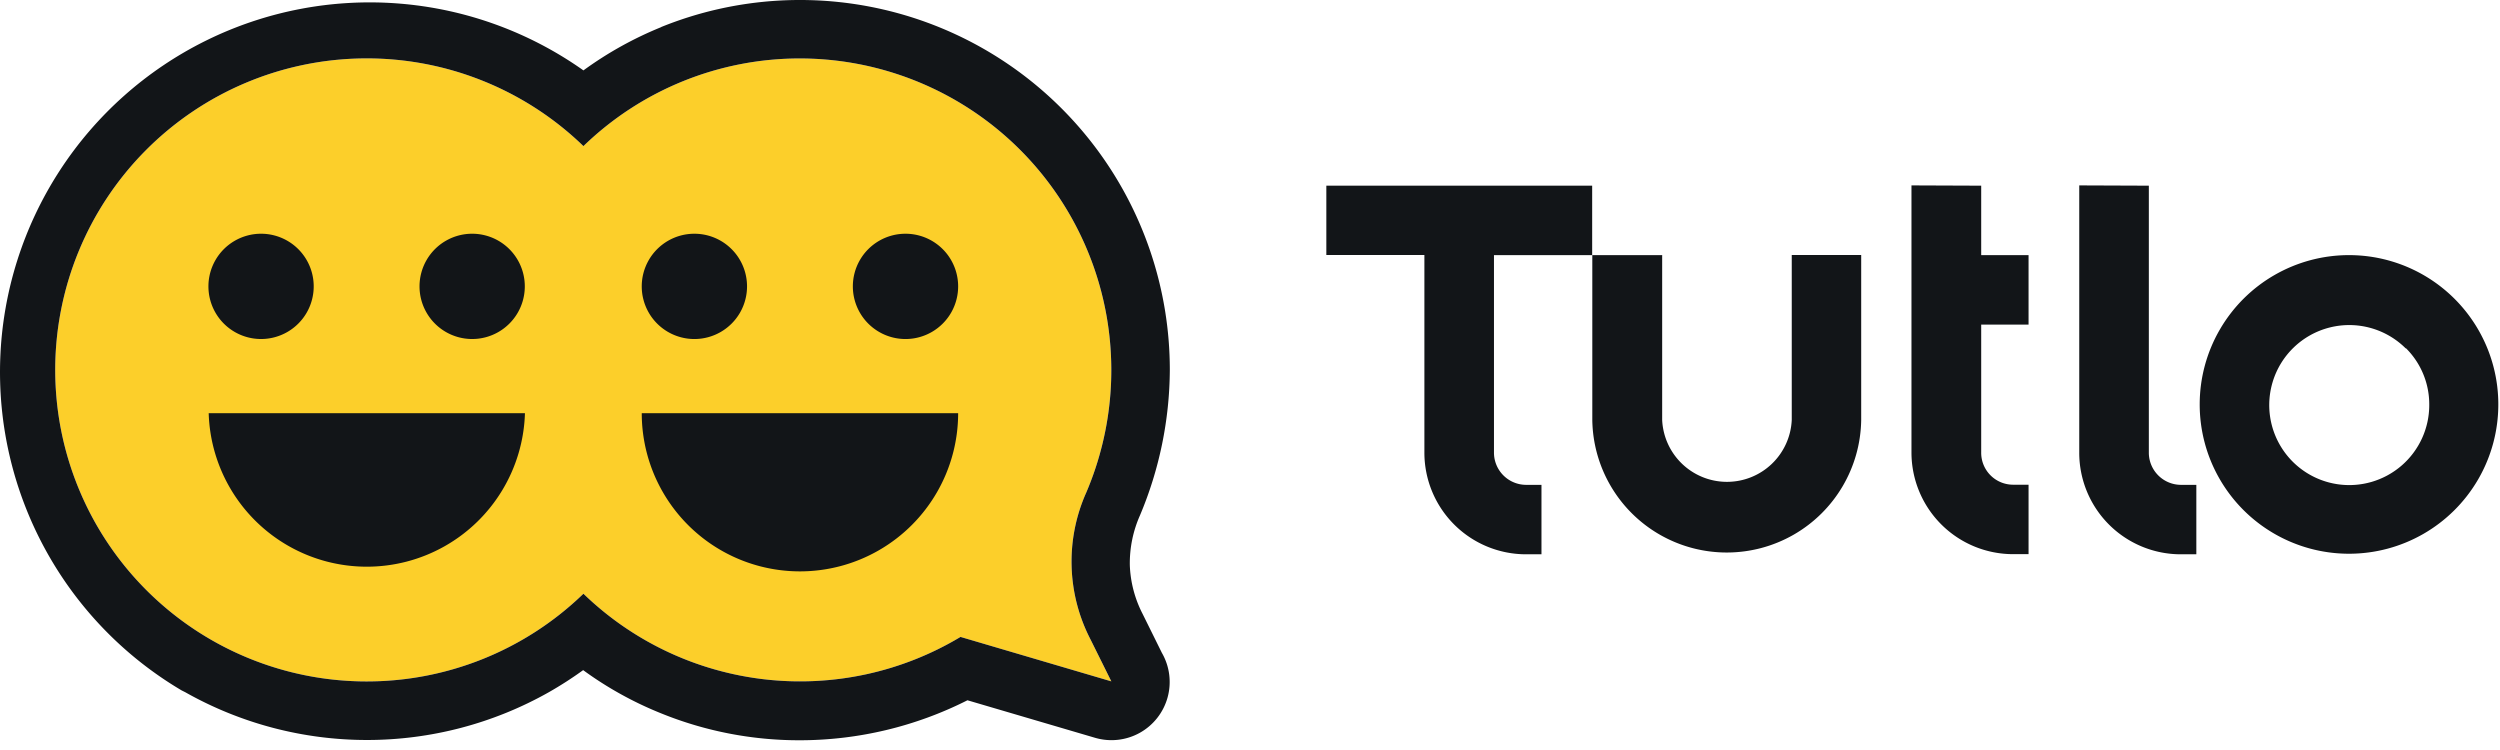 <svg xmlns="http://www.w3.org/2000/svg" width="180" height="54" fill="none"><path fill="#FCCF2A" fill-rule="evenodd" d="M57.596 4.209a22.37 22.37 0 0 0-15.59 6.31 22.43 22.43 0 1 0 0 32.23 22.44 22.44 0 0 0 27.15 3.11l10.86 3.2-1.49-3a12.19 12.19 0 0 1-.31-10.61 22.44 22.44 0 0 0-20.62-31.24" clip-rule="evenodd"/><path fill="#121518" fill-rule="evenodd" d="M57.597 4.209a22.37 22.37 0 0 0-15.59 6.31 22.43 22.43 0 1 0 0 32.23 22.44 22.44 0 0 0 27.15 3.11l10.86 3.2-1.49-3a12.19 12.19 0 0 1-.31-10.61 22.44 22.44 0 0 0-20.62-31.24m-10-2.26a26.63 26.63 0 0 1 36.63 24.69 27.3 27.3 0 0 1-2.15 10.47 8.5 8.5 0 0 0-.73 3.58 8.3 8.3 0 0 0 .92 3.51l1.39 2.81a4.19 4.19 0 0 1-4.82 6.11l-9.18-2.7a26.8 26.8 0 0 1-12.06 2.88 26.4 26.4 0 0 1-10-1.94 25.8 25.8 0 0 1-5.61-3.11 27 27 0 0 1-2.47 1.59 26.62 26.62 0 0 1-26.18 0l-.26-.13a26.62 26.62 0 1 1 28.93-44.64 26.3 26.3 0 0 1 5.61-3.12z" clip-rule="evenodd"/><path fill="#121518" fill-rule="evenodd" d="M26.416 29.749h-11.39a11.39 11.39 0 0 0 22.77 0zM18.787 16.829a3.79 3.79 0 1 1 .02 7.58 3.79 3.79 0 0 1-.02-7.58M34.016 16.829a3.79 3.79 0 1 0-.04 7.58 3.79 3.79 0 0 0 .04-7.58M57.596 29.749h-11.39a11.39 11.39 0 1 0 22.78 0zM49.996 16.829a3.79 3.79 0 1 1 0 7.581 3.79 3.79 0 0 1 0-7.581M65.196 16.829a3.79 3.79 0 1 0 0 7.581 3.79 3.79 0 0 0 0-7.581M169.156 18.369a10.75 10.75 0 1 1-.054 21.5 10.75 10.75 0 0 1 .054-21.5m-73.66-5h19.14v5h-7.07v14.23a2.32 2.32 0 0 0 2.31 2.31h1.11v5h-1.11a7.32 7.32 0 0 1-7.32-7.32v-14.23h-7.06v-5zm24.15 5h-5v11.87a9.681 9.681 0 0 0 19.36 0v-11.88h-5v11.88a4.666 4.666 0 0 1-4.665 4.454 4.67 4.67 0 0 1-4.665-4.454v-11.88zm23-5v5h3.41v5h-3.41v9.22a2.3 2.3 0 0 0 .67 1.633 2.3 2.3 0 0 0 1.63.677h1.11v5h-1.11a7.32 7.32 0 0 1-7.32-7.32v-19.23zm12.07 0v19.23a2.32 2.32 0 0 0 2.31 2.31h1.11v5h-1.11a7.31 7.31 0 0 1-7.32-7.32v-19.24zm18.5 11.72a5.76 5.76 0 0 0-9.583 2.408 5.76 5.76 0 1 0 11.273 1.662 5.7 5.7 0 0 0-1.68-4.09z" clip-rule="evenodd"/></svg>